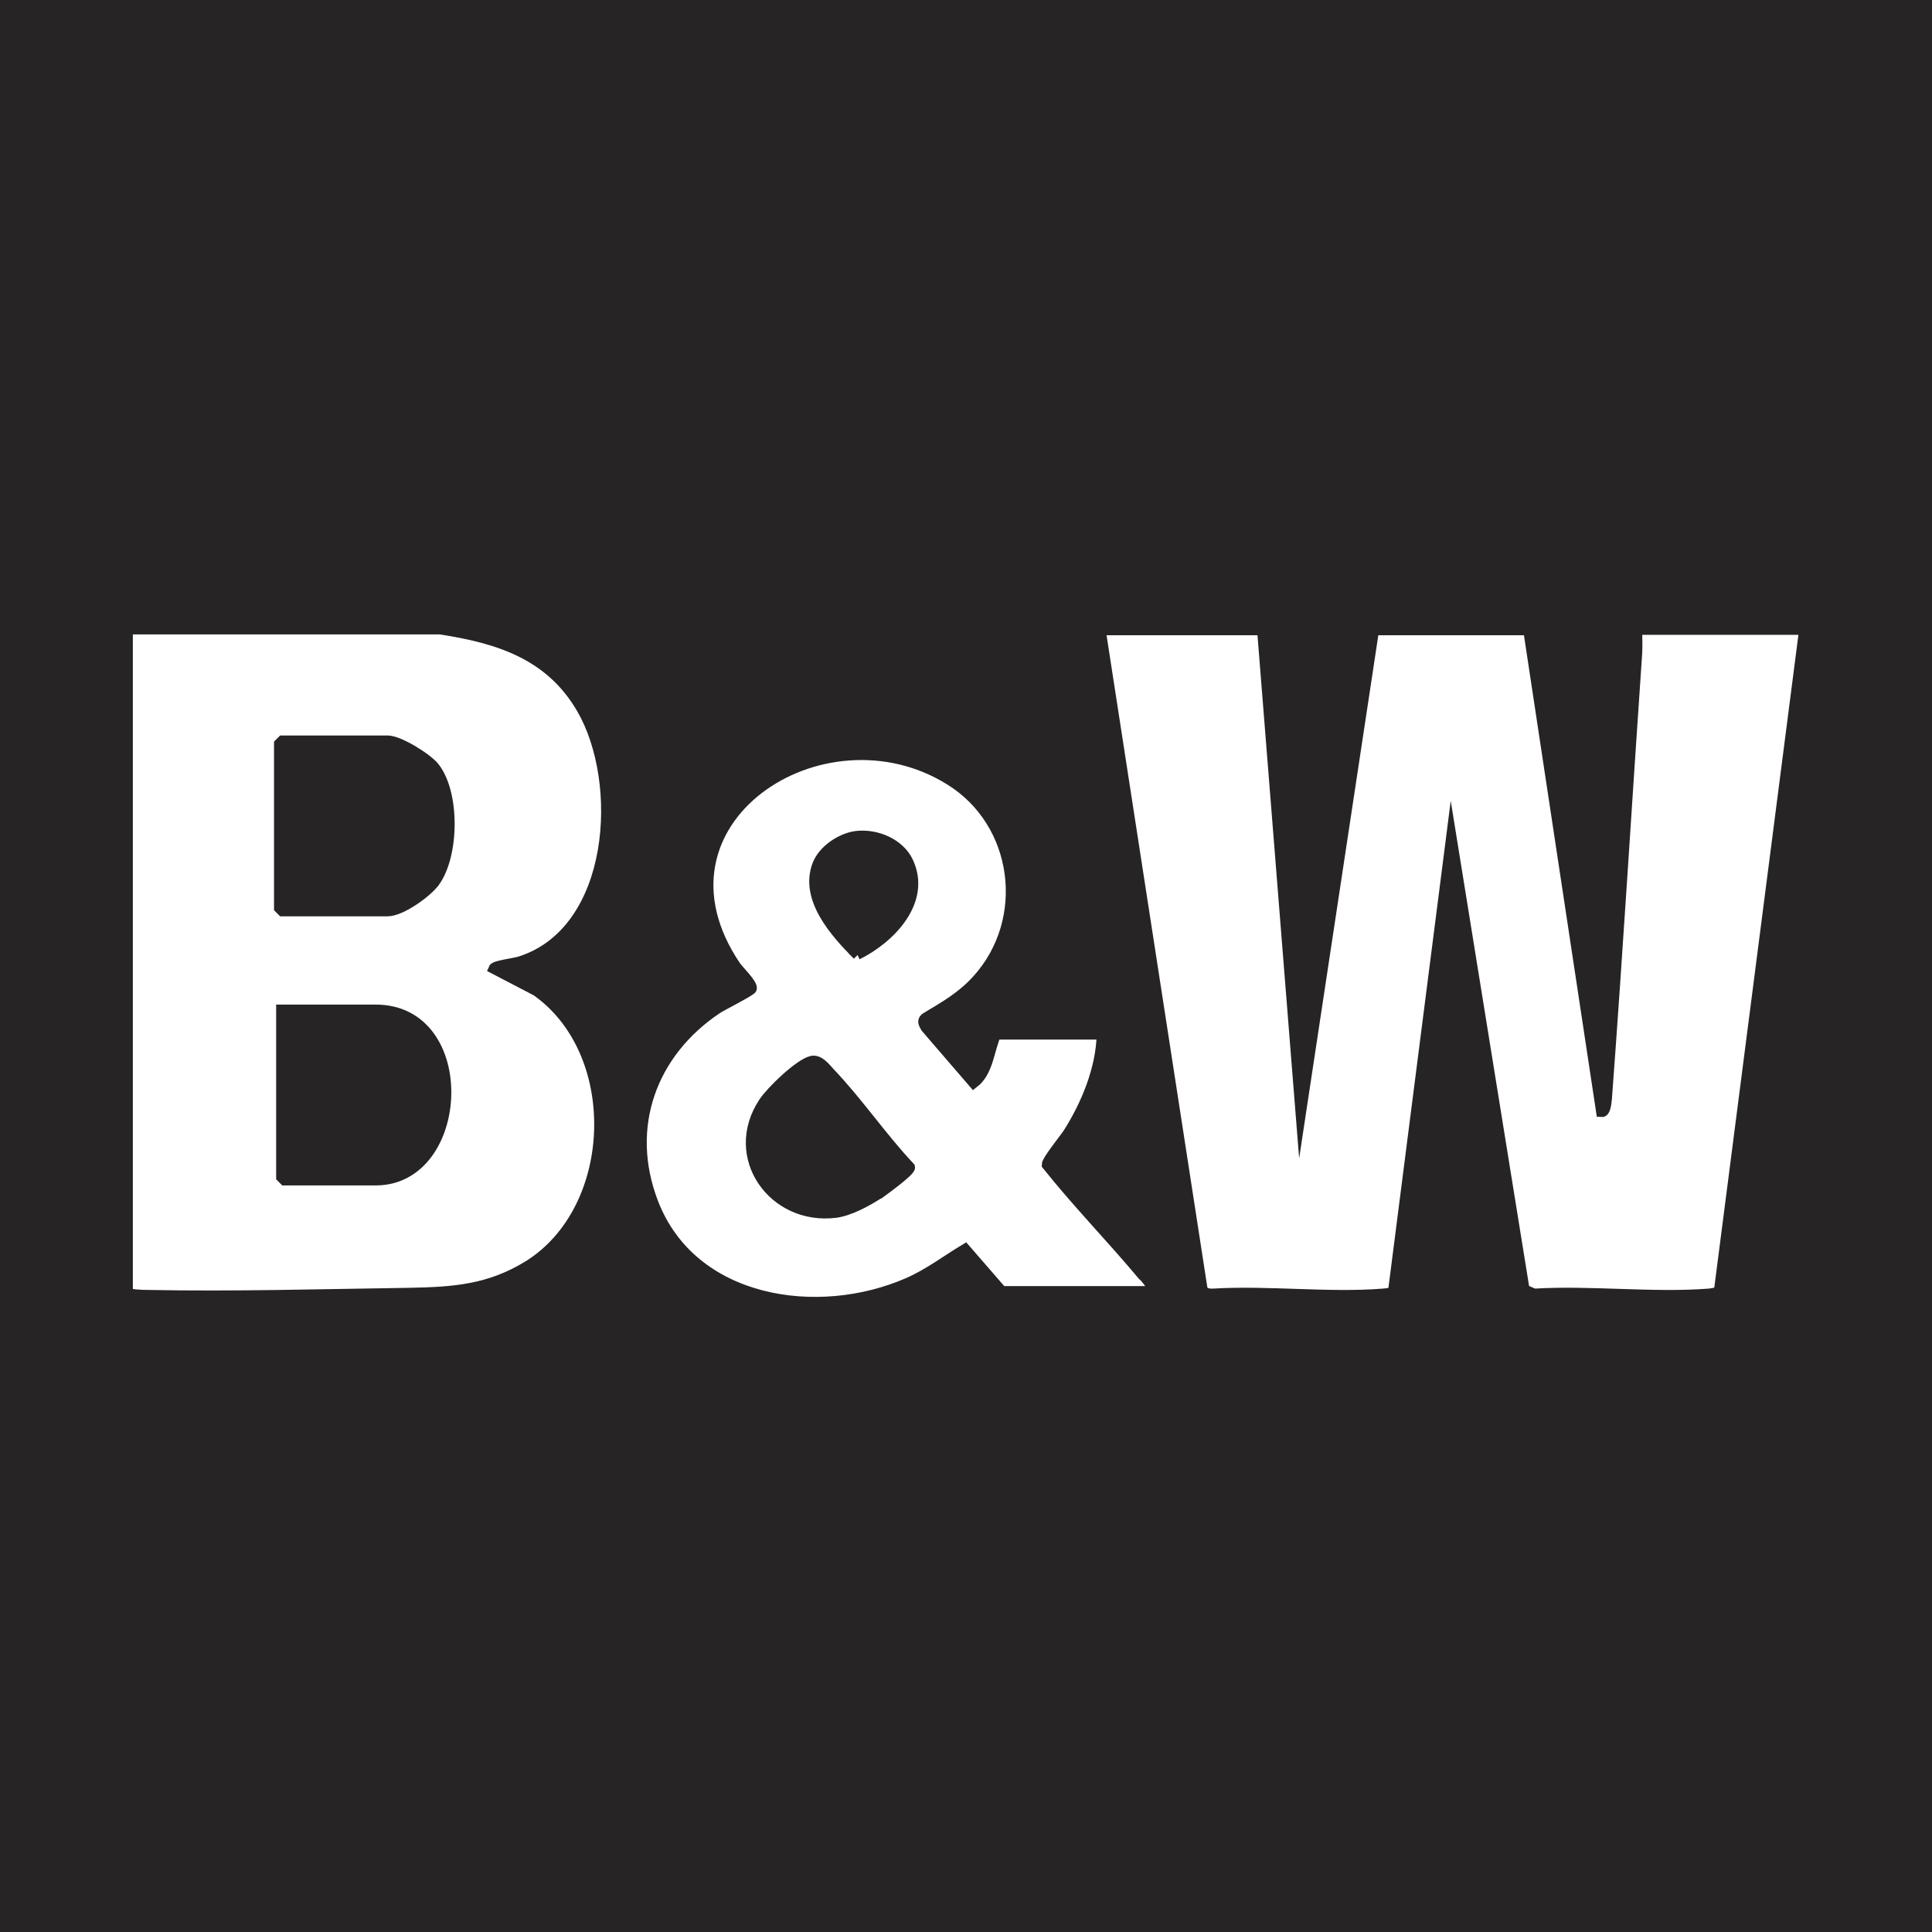 <?xml version="1.0" encoding="UTF-8"?>
<svg xmlns="http://www.w3.org/2000/svg" id="Layer_1" version="1.1" viewBox="0 0 45.3 45.3">
  <defs>
    <style>
      .st0 {
        fill: #fff;
        stroke: #262424;
        stroke-miterlimit: 10;
        stroke-width: .25px;
      }

      .st1 {
        fill: #262424;
      }
    </style>
  </defs>
  <rect class="st1" width="45.3" height="45.3"></rect>
  <g>
    <path class="st0" d="M42.31,14.76l-2,15.52c-.08.04-.16.05-.25.06-1.32.1-2.76-.08-4.09,0l-.23-.1-1.71-10.59-1.36,10.63c-.07.05-.16.05-.25.06-1.29.1-2.69-.08-3.99,0-.13,0-.24-.03-.25-.17l-2.38-15.4h3.8l.9,11.3,1.71-11.3h3.63s1.71,11.3,1.71,11.3c.1.01.11-.25.12-.31.26-3.48.47-6.97.71-10.45.01-.18,0-.37,0-.55h3.94Z"></path>
    <path class="st0" d="M12.52,23.2l-.94-.49c.03-.07.51-.12.64-.17,2.22-.73,2.43-4.2,1.42-5.93-.74-1.27-1.95-1.65-3.32-1.86H2.99v15.55c0,.06.36.07.45.07,2.03.04,4.13-.02,6.18-.05,1.03-.02,1.86-.08,2.77-.64,2.15-1.34,2.25-5.07.13-6.49ZM8.81,27.67h-2.14l-.07-.07v-3.92h2.21c2.29,0,2.1,3.99,0,3.99ZM10.2,20.66c-.18.26-.8.7-1.11.7h-2.47l-.07-.07v-3.85l.07-.07h2.47c.26,0,.91.4,1.09.62.48.61.46,2.04.02,2.67Z"></path>
    <path class="st0" d="M26.78,29.88c-.73-.87-1.52-1.68-2.23-2.57,0-.1.4-.59.5-.74.43-.68.77-1.51.79-2.32h-2.49c-.16.35-.18.88-.52,1.14l-1.12-1.3c-.06-.1-.09-.17.01-.23.45-.27.84-.49,1.2-.89,1.27-1.41.97-3.68-.64-4.68-2.99-1.87-7.33.97-5.03,4.37.08.11.4.42.37.52-.01.05-.69.39-.81.47-1.54,1.03-2.18,2.78-1.5,4.55.91,2.37,3.87,2.81,5.99,1.88.48-.21.88-.52,1.33-.79l.86.99h3.54c0-.14-.15-.29-.24-.4ZM20.61,27.98c-.27.18-.7.41-1.02.45-1.46.18-2.52-1.31-1.68-2.58.17-.26.84-.91,1.13-.97.17-.03.31.16.42.28.65.68,1.22,1.52,1.87,2.21.02.08-.6.53-.71.61ZM20.11,22.39c-.52-.52-1.24-1.32-.94-2.11.13-.34.54-.62.9-.67.47-.06,1.02.17,1.22.6.43.92-.42,1.79-1.19,2.17Z"></path>
  </g>
</svg>
